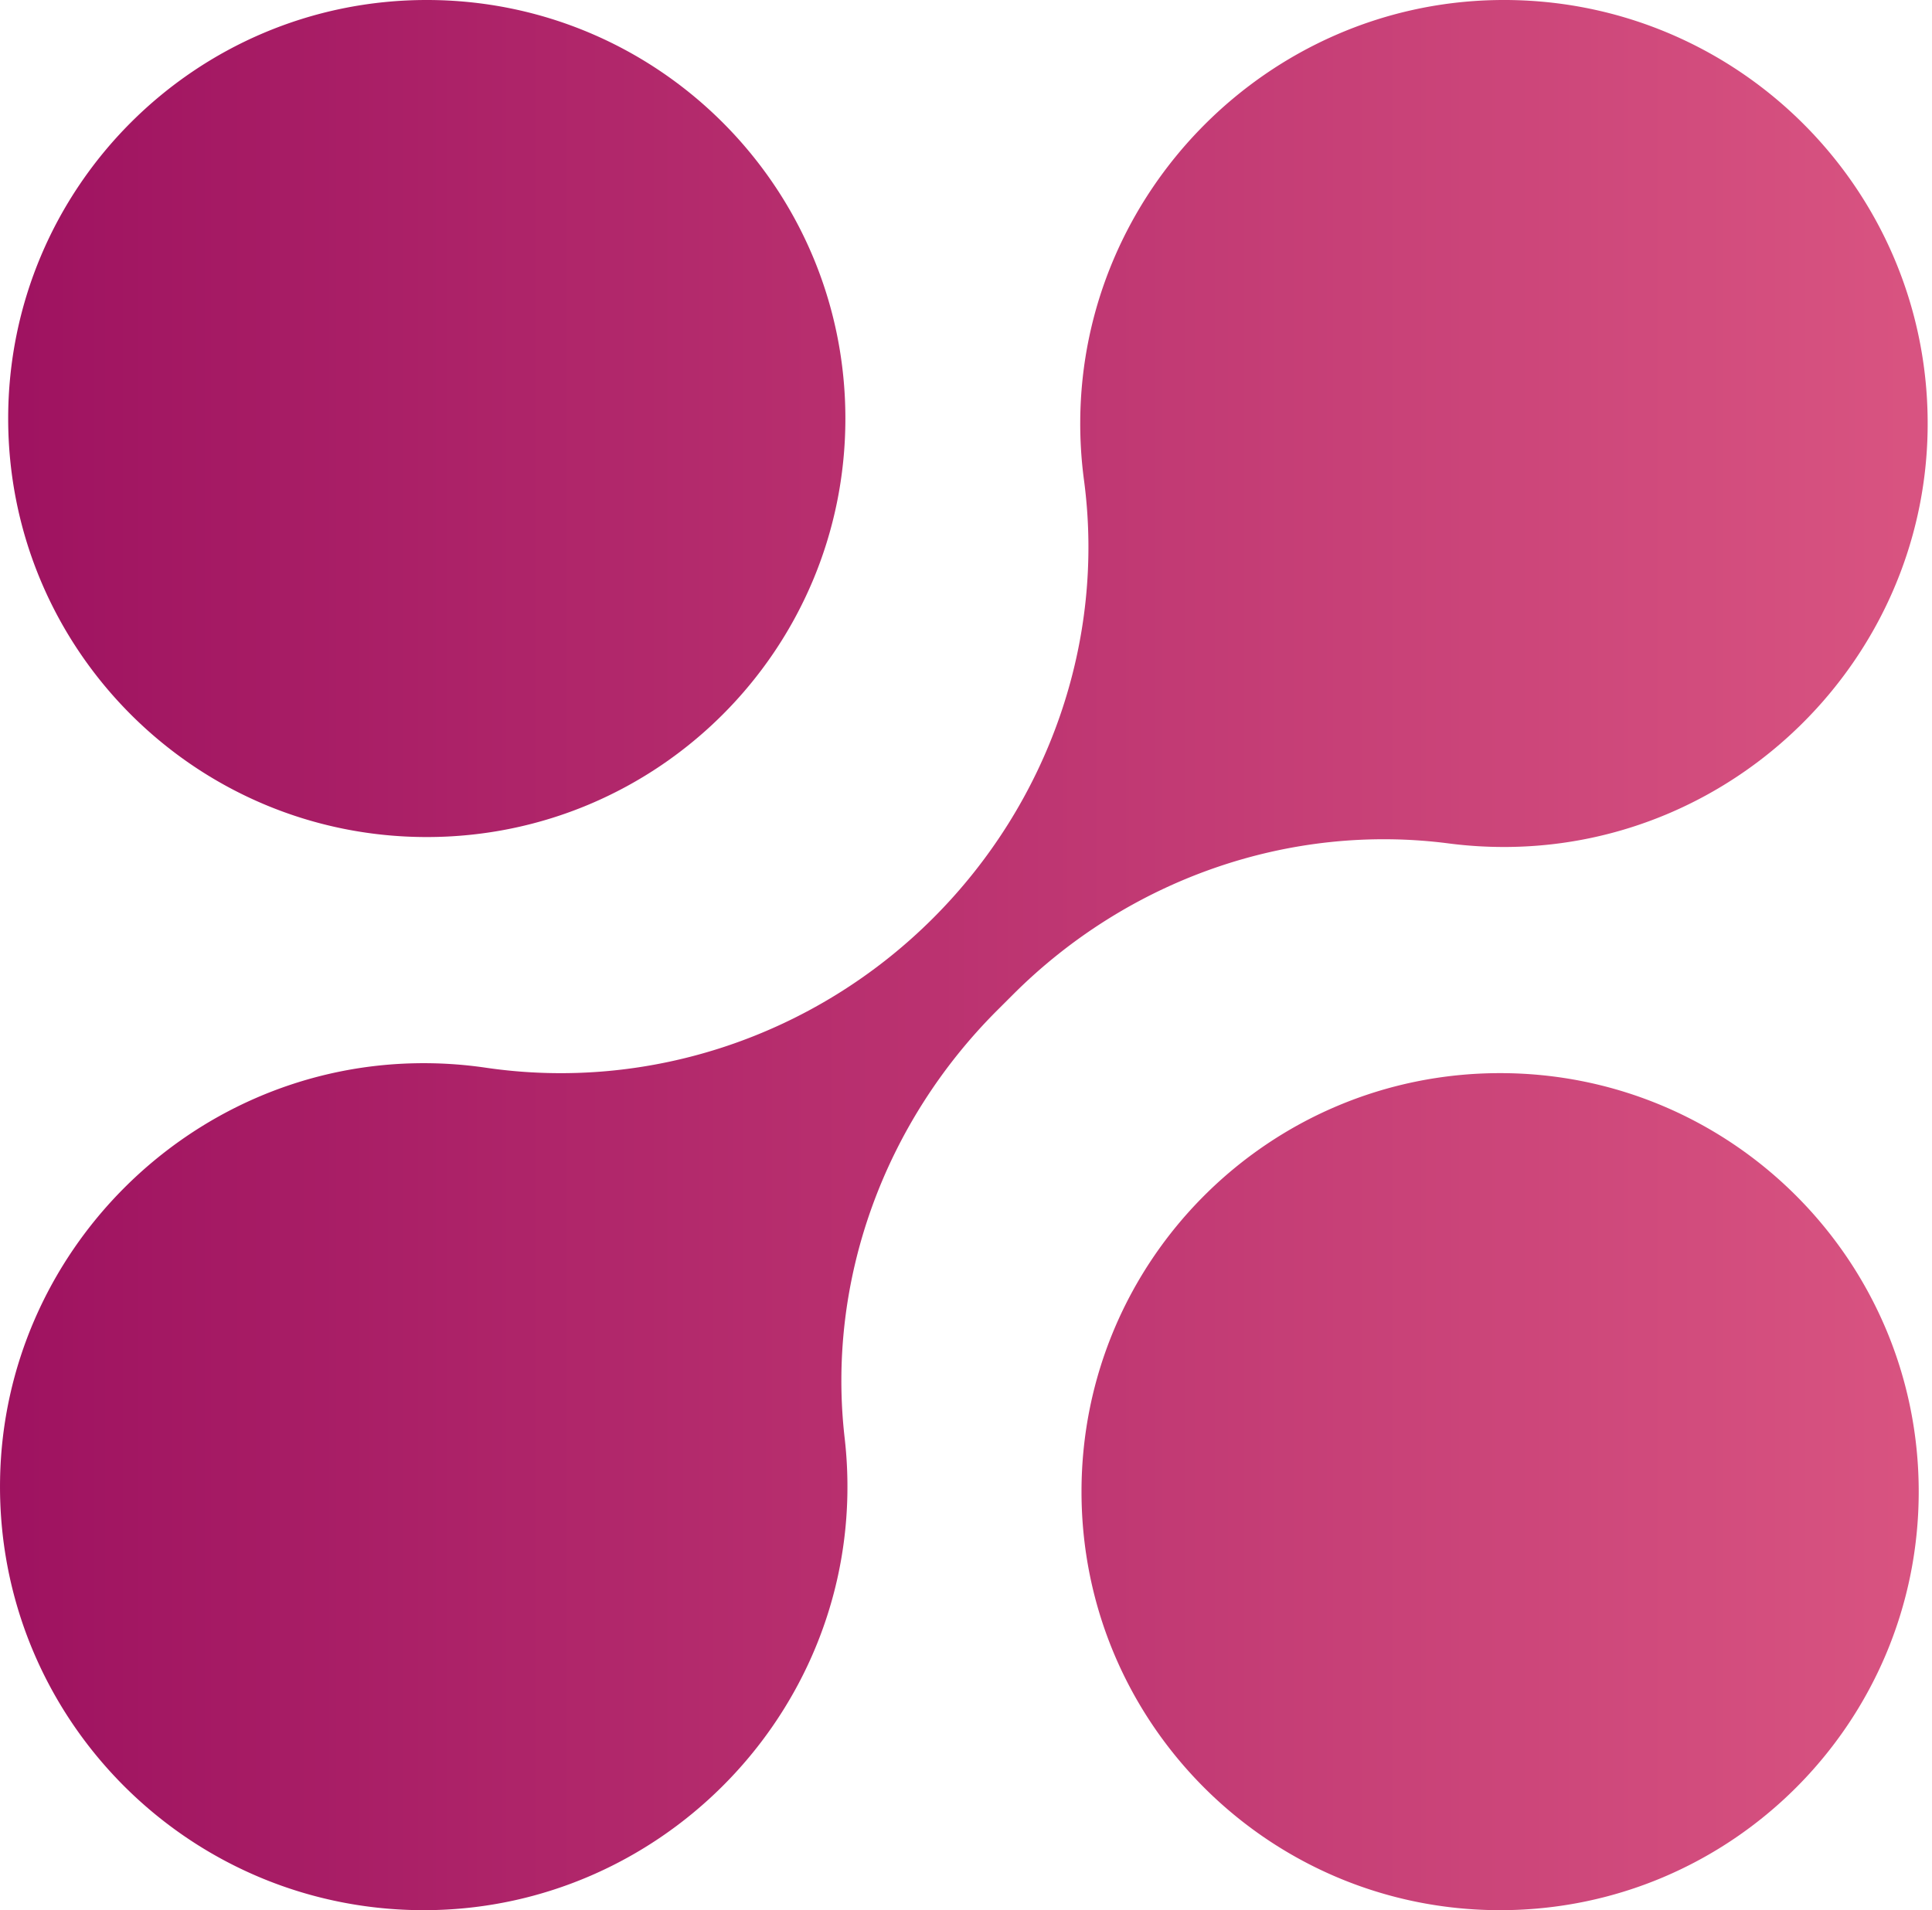<svg width="90" height="89" viewBox="0 0 90 89" xmlns="http://www.w3.org/2000/svg">
    <defs>
        <linearGradient x1="0%" y1="50%" x2="100%" y2="50%" id="z3p3sx8cra">
            <stop stop-color="#9E1260" offset="0%"/>
            <stop stop-color="#D95481" offset="100%"/>
        </linearGradient>
    </defs>
    <path d="M208.881 258c10.77 0 19.5 8.73 19.5 19.5s-8.73 19.5-19.5 19.5-19.5-8.73-19.5-19.5 8.73-19.5 19.5-19.5zm-.185-49.997c11.191-.201 20.303 8.91 20.099 20.097-.194 10.616-8.906 19.253-19.527 19.362-.94.01-1.864-.046-2.77-.163-7.48-.971-14.974 1.707-20.307 7.039l-.74.739c-5.24 5.237-7.95 12.563-7.104 19.922.104.903.147 1.826.124 2.762-.257 10.51-8.861 19.05-19.376 19.236-11.19.197-20.3-8.916-20.091-20.106.196-10.53 8.78-19.13 19.313-19.35a19.921 19.921 0 0 1 3.31.206c7.65 1.122 15.374-1.504 20.842-6.97 5.362-5.36 8.03-12.902 7.026-20.417a19.86 19.86 0 0 1-.173-2.76c.07-10.648 8.724-19.405 19.374-19.597zM158.881 208c10.77 0 19.5 8.73 19.5 19.5s-8.73 19.5-19.5 19.5-19.5-8.73-19.5-19.5 8.73-19.5 19.5-19.5z" transform="translate(-139 -208)" fill="url(#z3p3sx8cra)" fill-rule="evenodd"/>
</svg>
